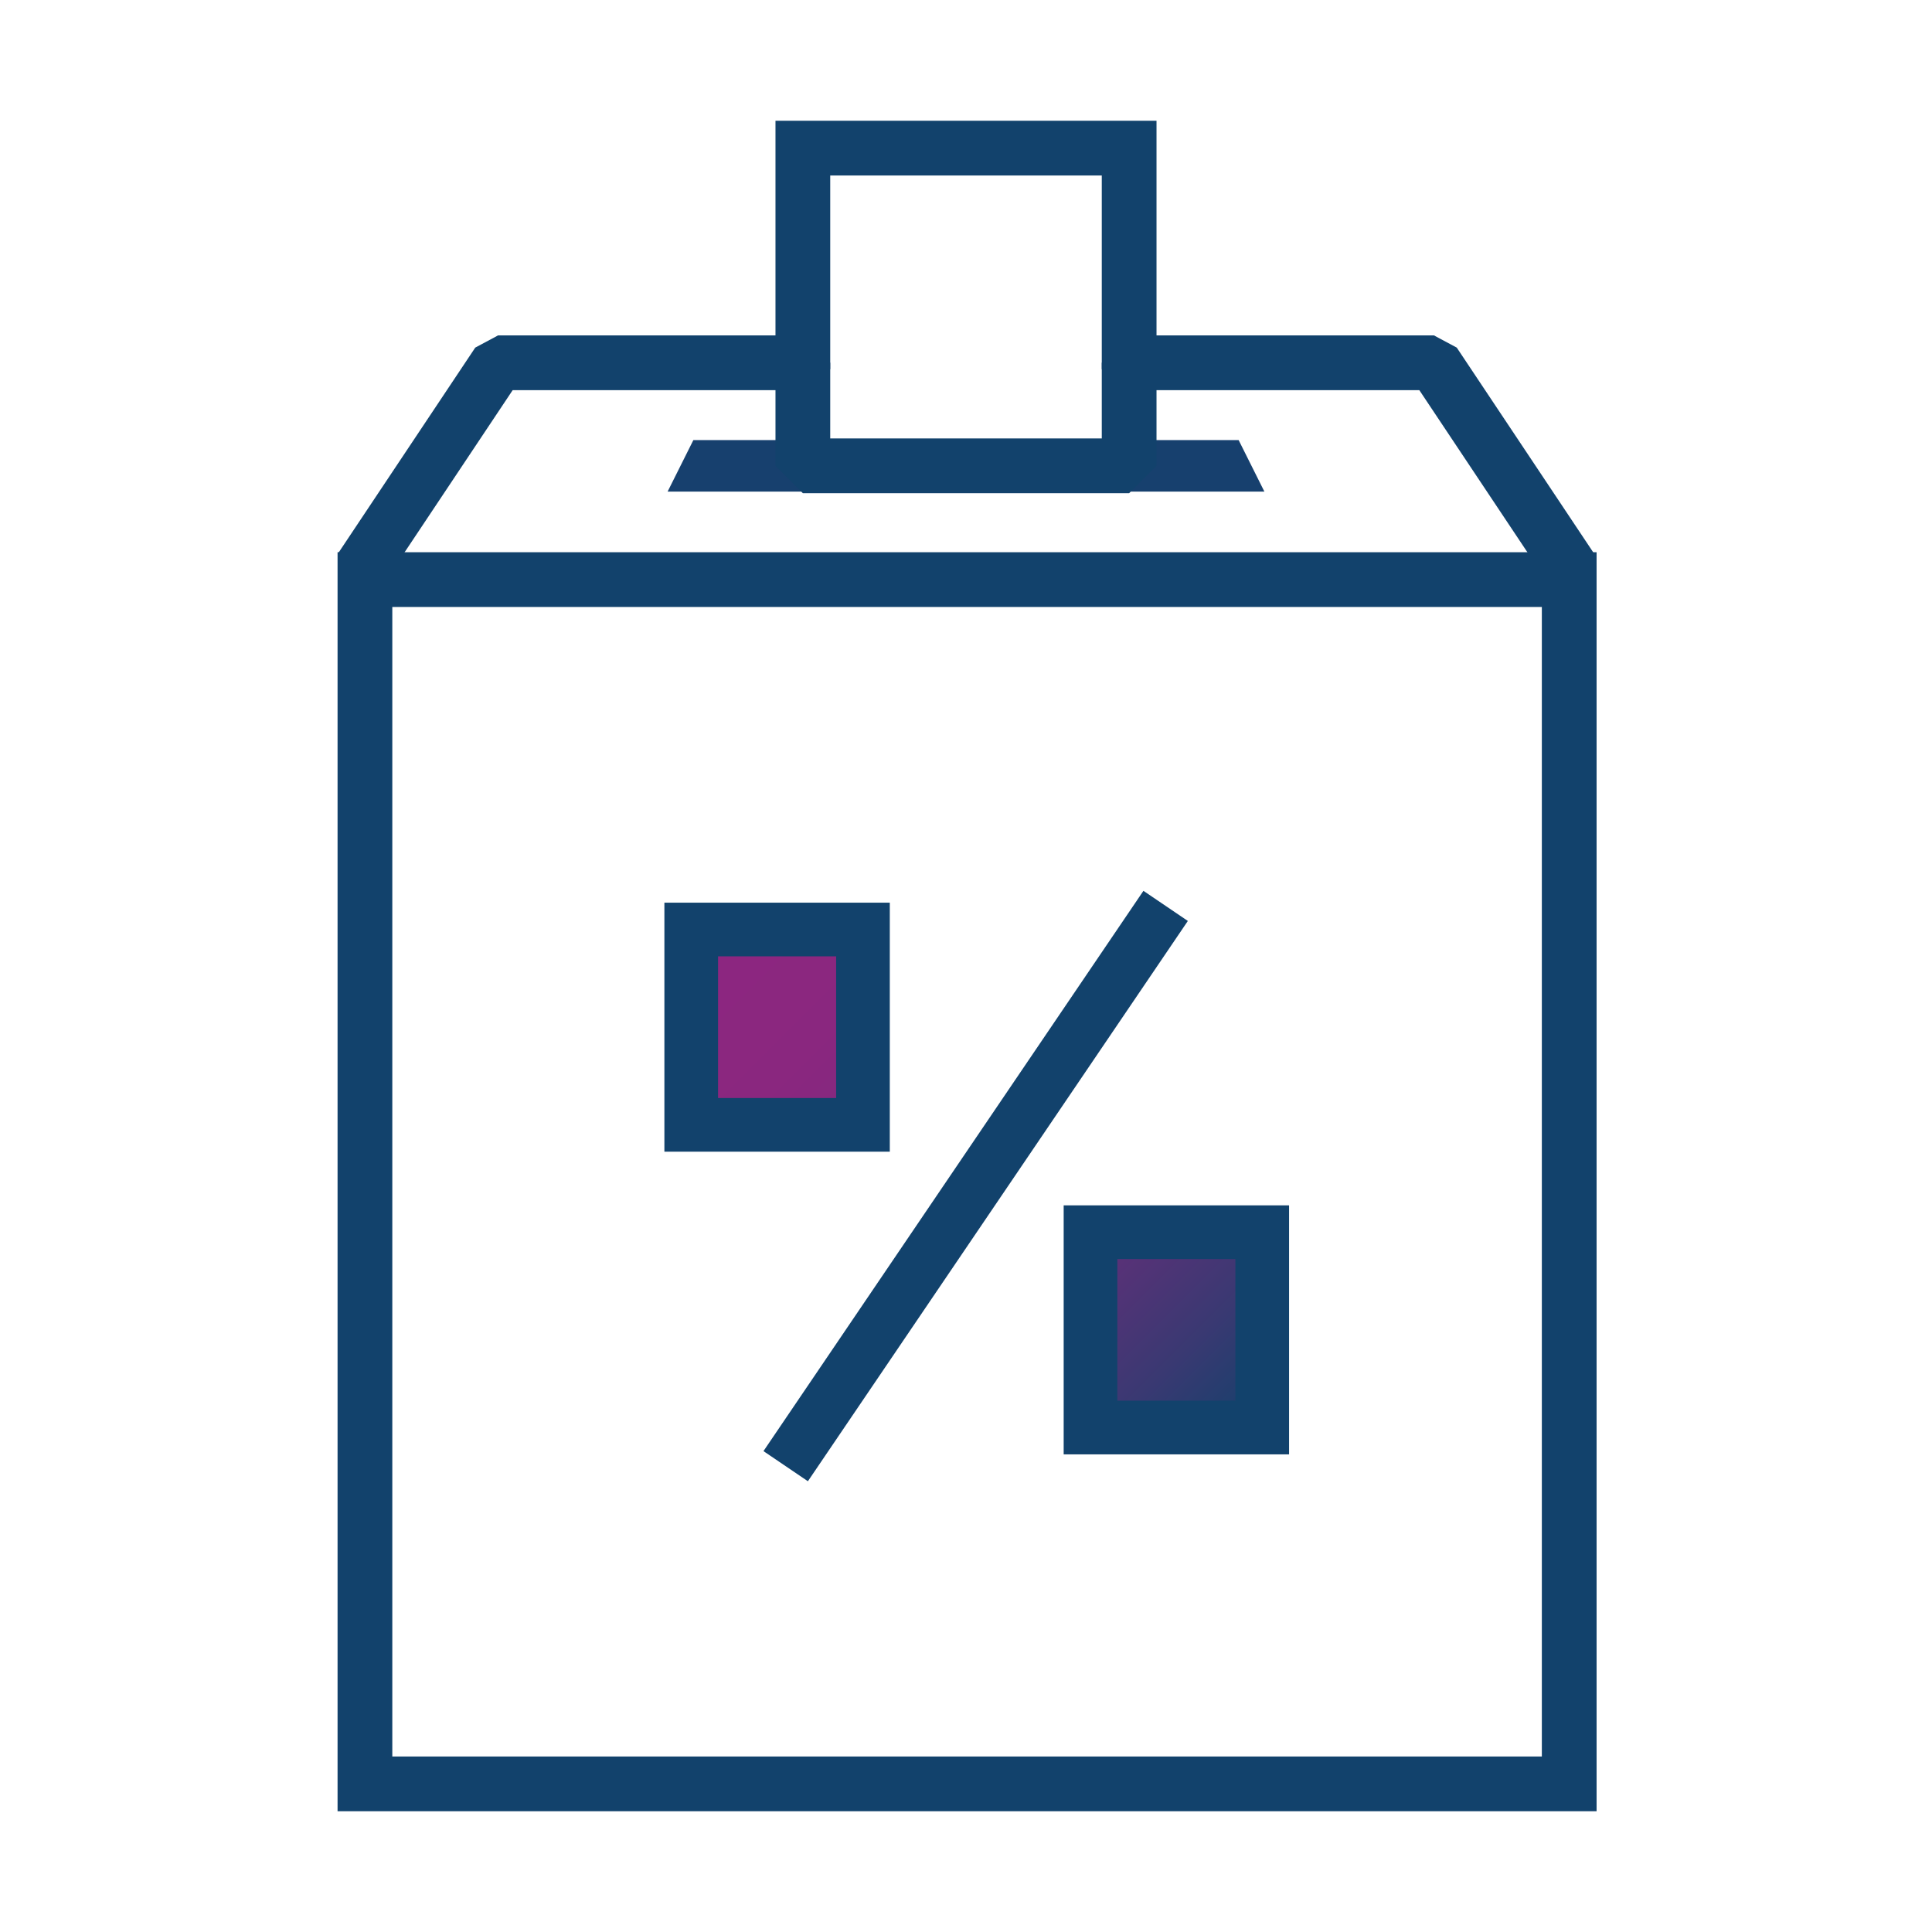 <svg version="1.1" xmlns="http://www.w3.org/2000/svg" xmlns:xlink="http://www.w3.org/1999/xlink" x="0px" y="0px" width="90px"
 height="90px" viewBox="0 0 90 90" enable-background="new 0 0 90 90" xml:space="preserve">
<rect x="17" y="27" fill="none" stroke="#12426C" stroke-width="2.55" stroke-miterlimit="10" width="56.1" height="56.1"/>
<linearGradient id="SVGID_1_" gradientUnits="userSpaceOnUse" x1="16.267" y1="805.388" x2="41.213" y2="830.334" gradientTransform="matrix(1 0 0 1 16.74 -762.95)"><stop  offset="0" style="stop-color:#8D2680"/><stop  offset="0.223" style="stop-color:#8A277F"/><stop  offset="0.4" style="stop-color:#80297E"/><stop  offset="0.561" style="stop-color:#6F2D7B"/><stop  offset="0.713" style="stop-color:#573277"/><stop  offset="0.857" style="stop-color:#393972"/><stop  offset="0.995" style="stop-color:#14416B"/><stop  offset="1" style="stop-color:#13416B"/></linearGradient>
   <path fill="url(#SVGID_1_)" stroke="#12426C" stroke-width="2.5" d="M40.2,52.4 h-8v-9.1h8L40.2,52.4L40.2,52.4z M58.8,57.4h-8v9.1h8V57.4z"/>
<line fill="none" stroke="#12426C" stroke-width="2.5" x1="54.3" y1="42.2" x2="36.6" y2="68.3"/>
<polygon fill="#17406E" points="58.9,22.9 31.1,22.9 32.3,20.5 57.7,20.5"/><polyline fill="none" stroke="#12426C" stroke-width="2.55" stroke-linejoin="bevel" stroke-miterlimit="10" points="73.2,26.5 66.8,16.9 52.6,16.9 52.6,21.7 37.4,21.7 37.4,16.9 23.2,16.9 16.8,26.5 "/>
<polyline fill="none" stroke="#12426C" stroke-width="2.55" stroke-miterlimit="10" points="37.4,17.2 37.4,13.9 37.4,6.9  52.6,6.9 52.6,13.8 52.6,17.2"/>
</svg>
